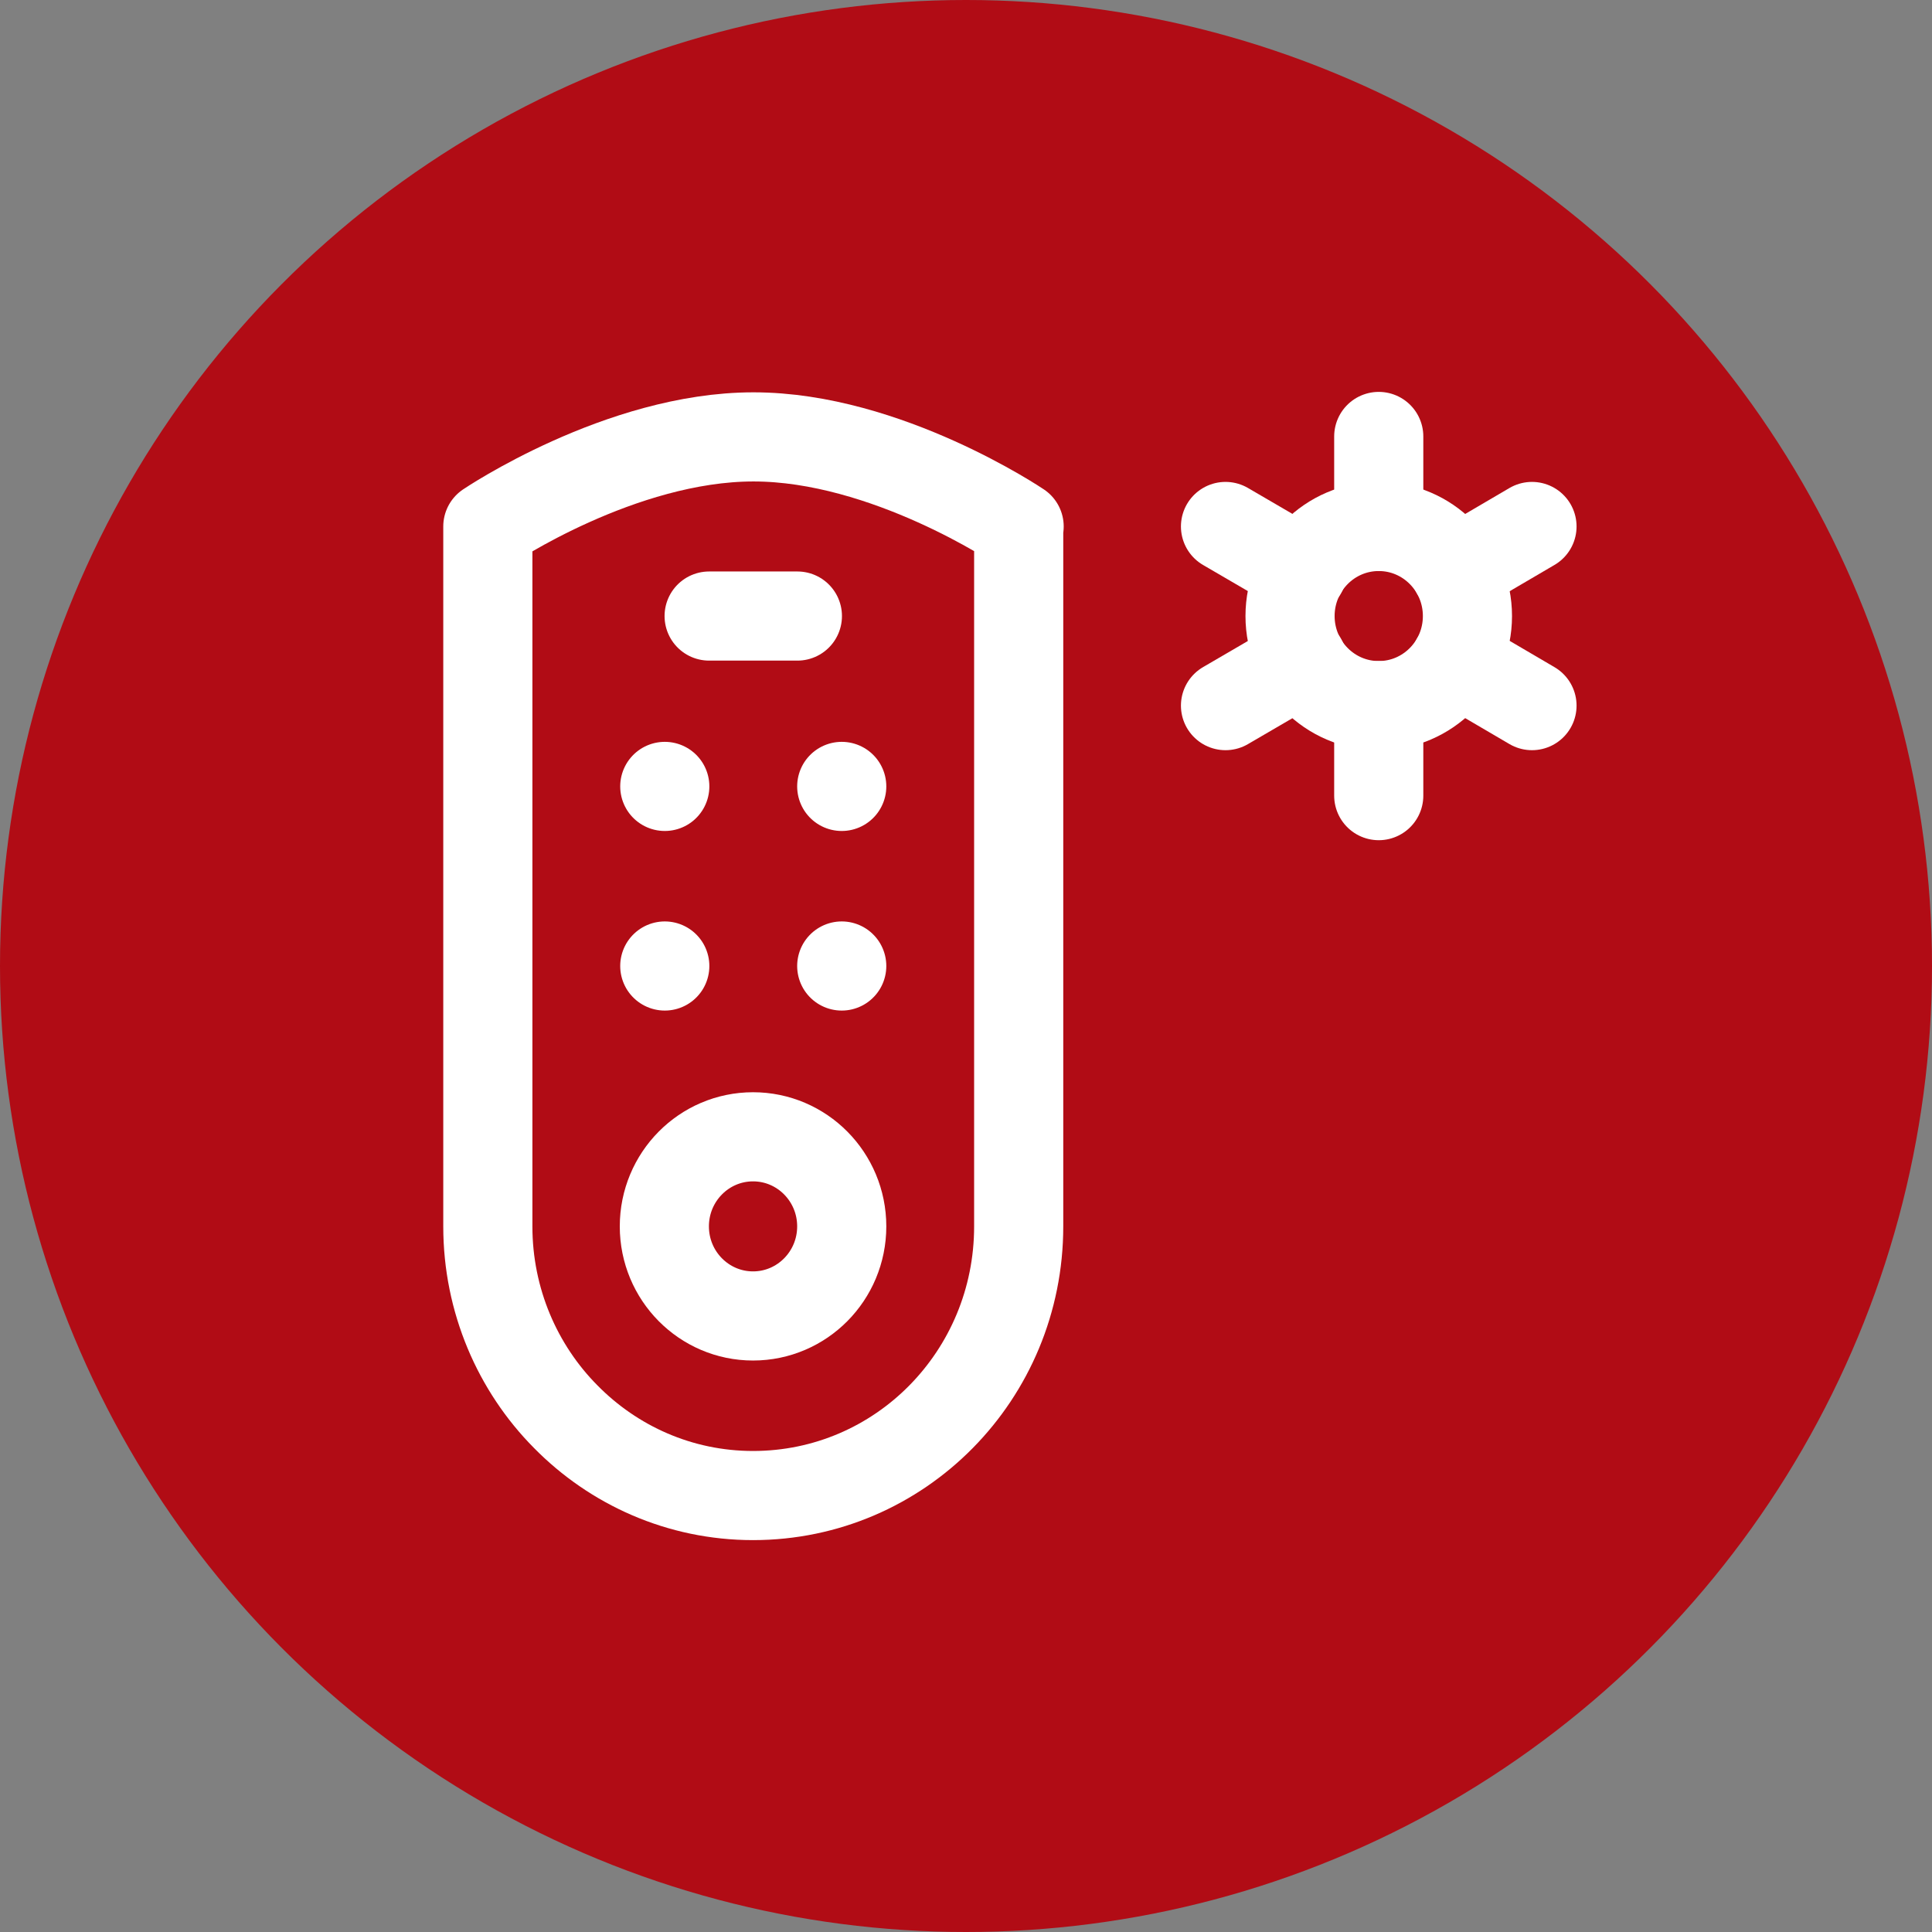 <?xml version="1.0" encoding="UTF-8"?>
<svg id="Ebene_1" data-name="Ebene 1" xmlns="http://www.w3.org/2000/svg" xmlns:xlink="http://www.w3.org/1999/xlink" viewBox="0 0 44 44">
  <rect x="0" y="0" width="44" height="44" fill="#808080" stroke="none"/>
  <defs>
    <style>
      .cls-1, .cls-2 {
        fill: none;
      }

      .cls-3 {
        fill: #b10c15;
      }

      .cls-2 {
        stroke: #fff;
        stroke-linecap: round;
        stroke-linejoin: round;
        stroke-width: 2.03px;
      }

      .cls-4 {
        clip-path: url(#clippath);
      }
    </style>
    <clipPath id="clippath">
      <rect class="cls-1" width="44" height="44"/>
    </clipPath>
  </defs>
  <g class="cls-4">
    <circle class="cls-3" cx="22" cy="22" r="22"/>
  </g>
  <g>
    <path class="cls-2" d="M23.2,11.99v15.94c0,3.39-2.7,6.13-6.05,6.13-1.67,0-3.18-.69-4.27-1.8-1.09-1.1-1.77-2.64-1.77-4.33v-15.94s3.02-2.04,6.05-2.04,6.05,2.04,6.05,2.04Z"/>
    <ellipse class="cls-2" cx="31.4" cy="14.03" rx="2.02" ry="2.04"/>
    <line class="cls-2" x1="31.4" y1="9.94" x2="31.4" y2="11.99"/>
    <line class="cls-2" x1="31.4" y1="16.07" x2="31.4" y2="18.12"/>
    <line class="cls-2" x1="27.91" y1="16.07" x2="29.66" y2="15.05"/>
    <line class="cls-2" x1="33.15" y1="13.01" x2="34.89" y2="11.99"/>
    <line class="cls-2" x1="34.89" y1="16.07" x2="33.15" y2="15.05"/>
    <line class="cls-2" x1="29.66" y1="13.01" x2="27.91" y2="11.99"/>
    <ellipse class="cls-2" cx="17.15" cy="27.93" rx="2.02" ry="2.04"/>
    <line class="cls-2" x1="19.17" y1="17.91" x2="19.17" y2="17.91"/>
    <line class="cls-2" x1="15.14" y1="17.91" x2="15.14" y2="17.91"/>
    <line class="cls-2" x1="15.14" y1="22" x2="15.14" y2="22"/>
    <line class="cls-2" x1="19.17" y1="22" x2="19.17" y2="22"/>
    <line class="cls-2" x1="16.15" y1="14.03" x2="18.16" y2="14.03"/>
  </g>
</svg>